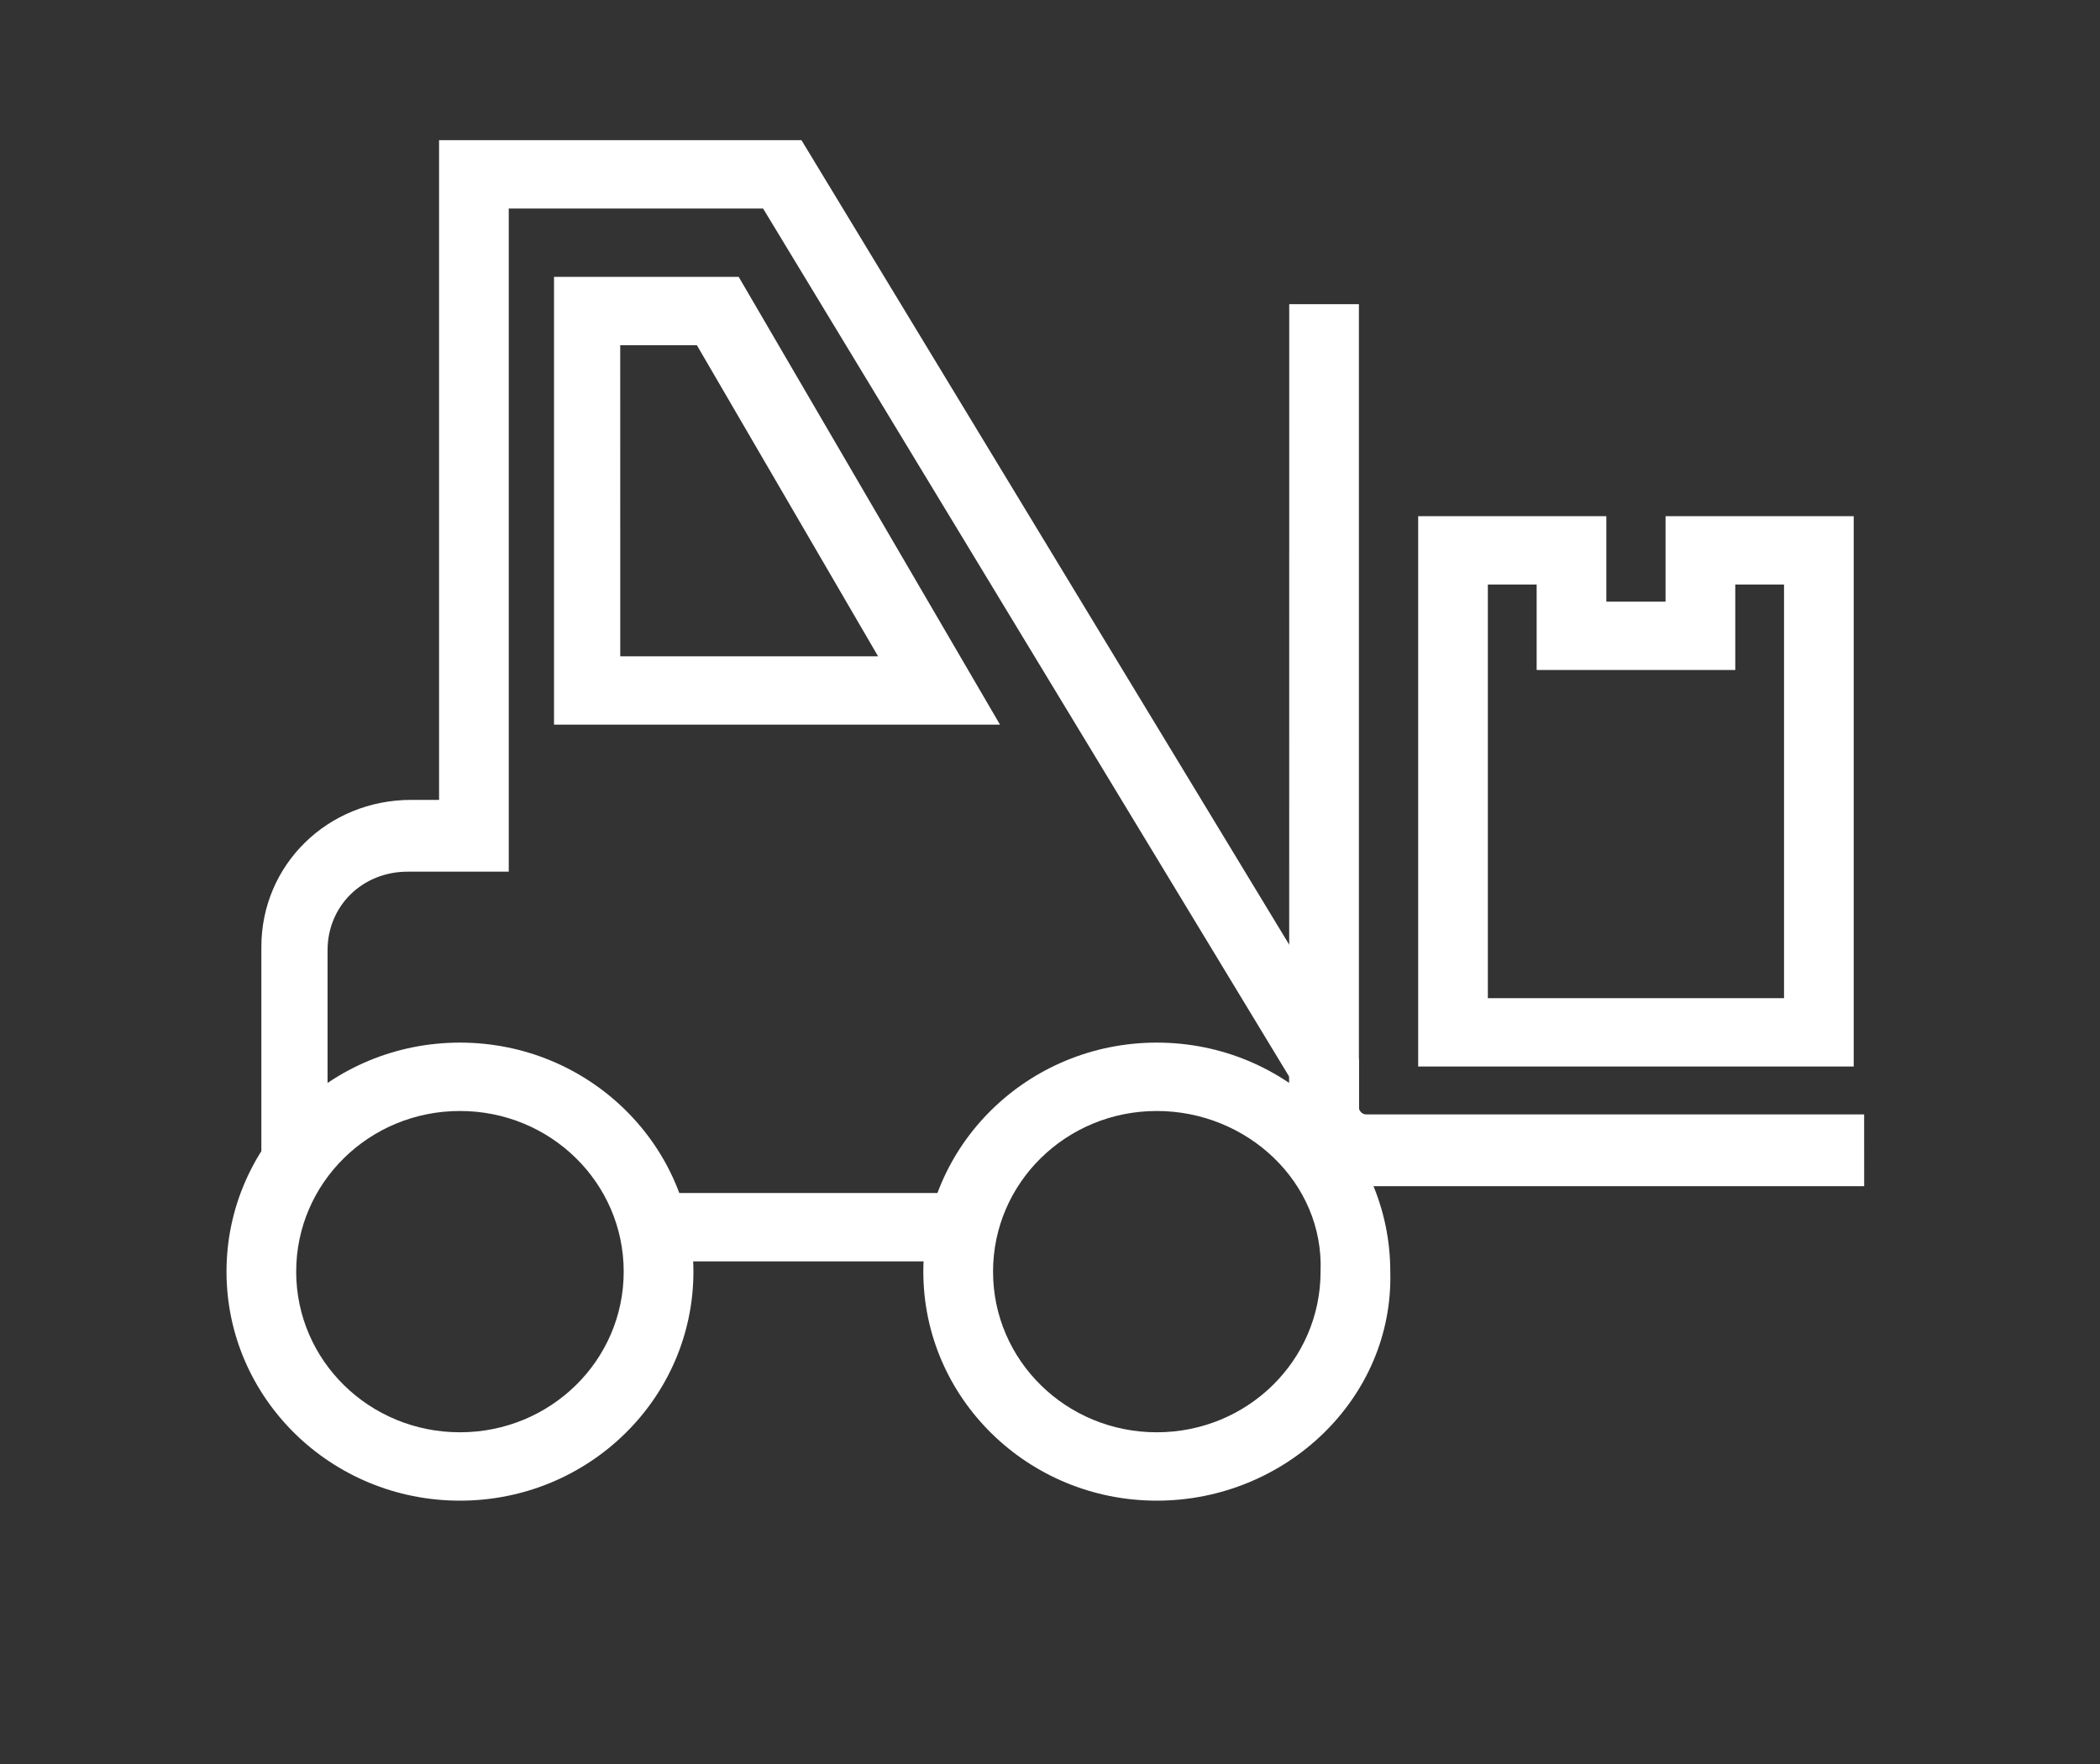 <?xml version="1.0" encoding="UTF-8"?> <svg xmlns="http://www.w3.org/2000/svg" width="50" height="42" viewBox="0 0 50 42" fill="none"><rect x="0" y="0" width="50" height="42" fill="#333333" stroke="none"/><path d="M27.543 35.73C24.473 35.73 21.984 33.288 21.984 30.277C21.984 27.265 24.473 24.824 27.543 24.824C30.613 24.824 33.102 27.265 33.102 30.277C33.185 33.288 30.613 35.73 27.543 35.73ZM27.543 26.452C25.386 26.452 23.644 28.161 23.644 30.277C23.644 32.393 25.386 34.102 27.543 34.102C29.7 34.102 31.442 32.393 31.442 30.277C31.525 28.161 29.7 26.452 27.543 26.452Z" fill="white"></path><path d="M10.951 35.73C7.881 35.73 5.393 33.288 5.393 30.277C5.393 27.265 7.881 24.824 10.951 24.824C14.021 24.824 16.51 27.265 16.51 30.277C16.51 33.288 14.021 35.73 10.951 35.73ZM10.951 26.452C8.794 26.452 7.052 28.161 7.052 30.277C7.052 32.393 8.794 34.102 10.951 34.102C13.108 34.102 14.85 32.393 14.85 30.277C14.85 28.161 13.108 26.452 10.951 26.452Z" fill="white"></path><path d="M44.385 28.242H32.521C31.525 28.242 30.695 27.428 30.695 26.451L30.696 7.243H32.355V26.37C32.355 26.452 32.438 26.533 32.521 26.533H44.384L44.385 28.242Z" fill="white"></path><path d="M7.882 27.672H6.223V22.545C6.223 20.592 7.799 19.045 9.79 19.045H10.454V3.337H19.082L32.356 25.231V27.428H30.697V25.638L18.169 4.965H12.113V20.754H9.707C8.628 20.754 7.799 21.568 7.799 22.626V27.673L7.882 27.672Z" fill="white"></path><path d="M15.514 28.405H22.98V30.033H15.514V28.405Z" fill="white"></path><path d="M23.81 17.254H13.191V6.592H17.588L23.81 17.254ZM14.85 15.627H20.907L16.593 8.22H14.767L14.768 15.627H14.85Z" fill="white"></path><path d="M44.136 25.393H33.766V12.29H38.246V14.325H39.656V12.29H44.136L44.136 25.393ZM35.425 23.766H42.477L42.477 13.917H41.316V15.952H36.587V13.917H35.425L35.425 23.766Z" fill="white"></path></svg> 